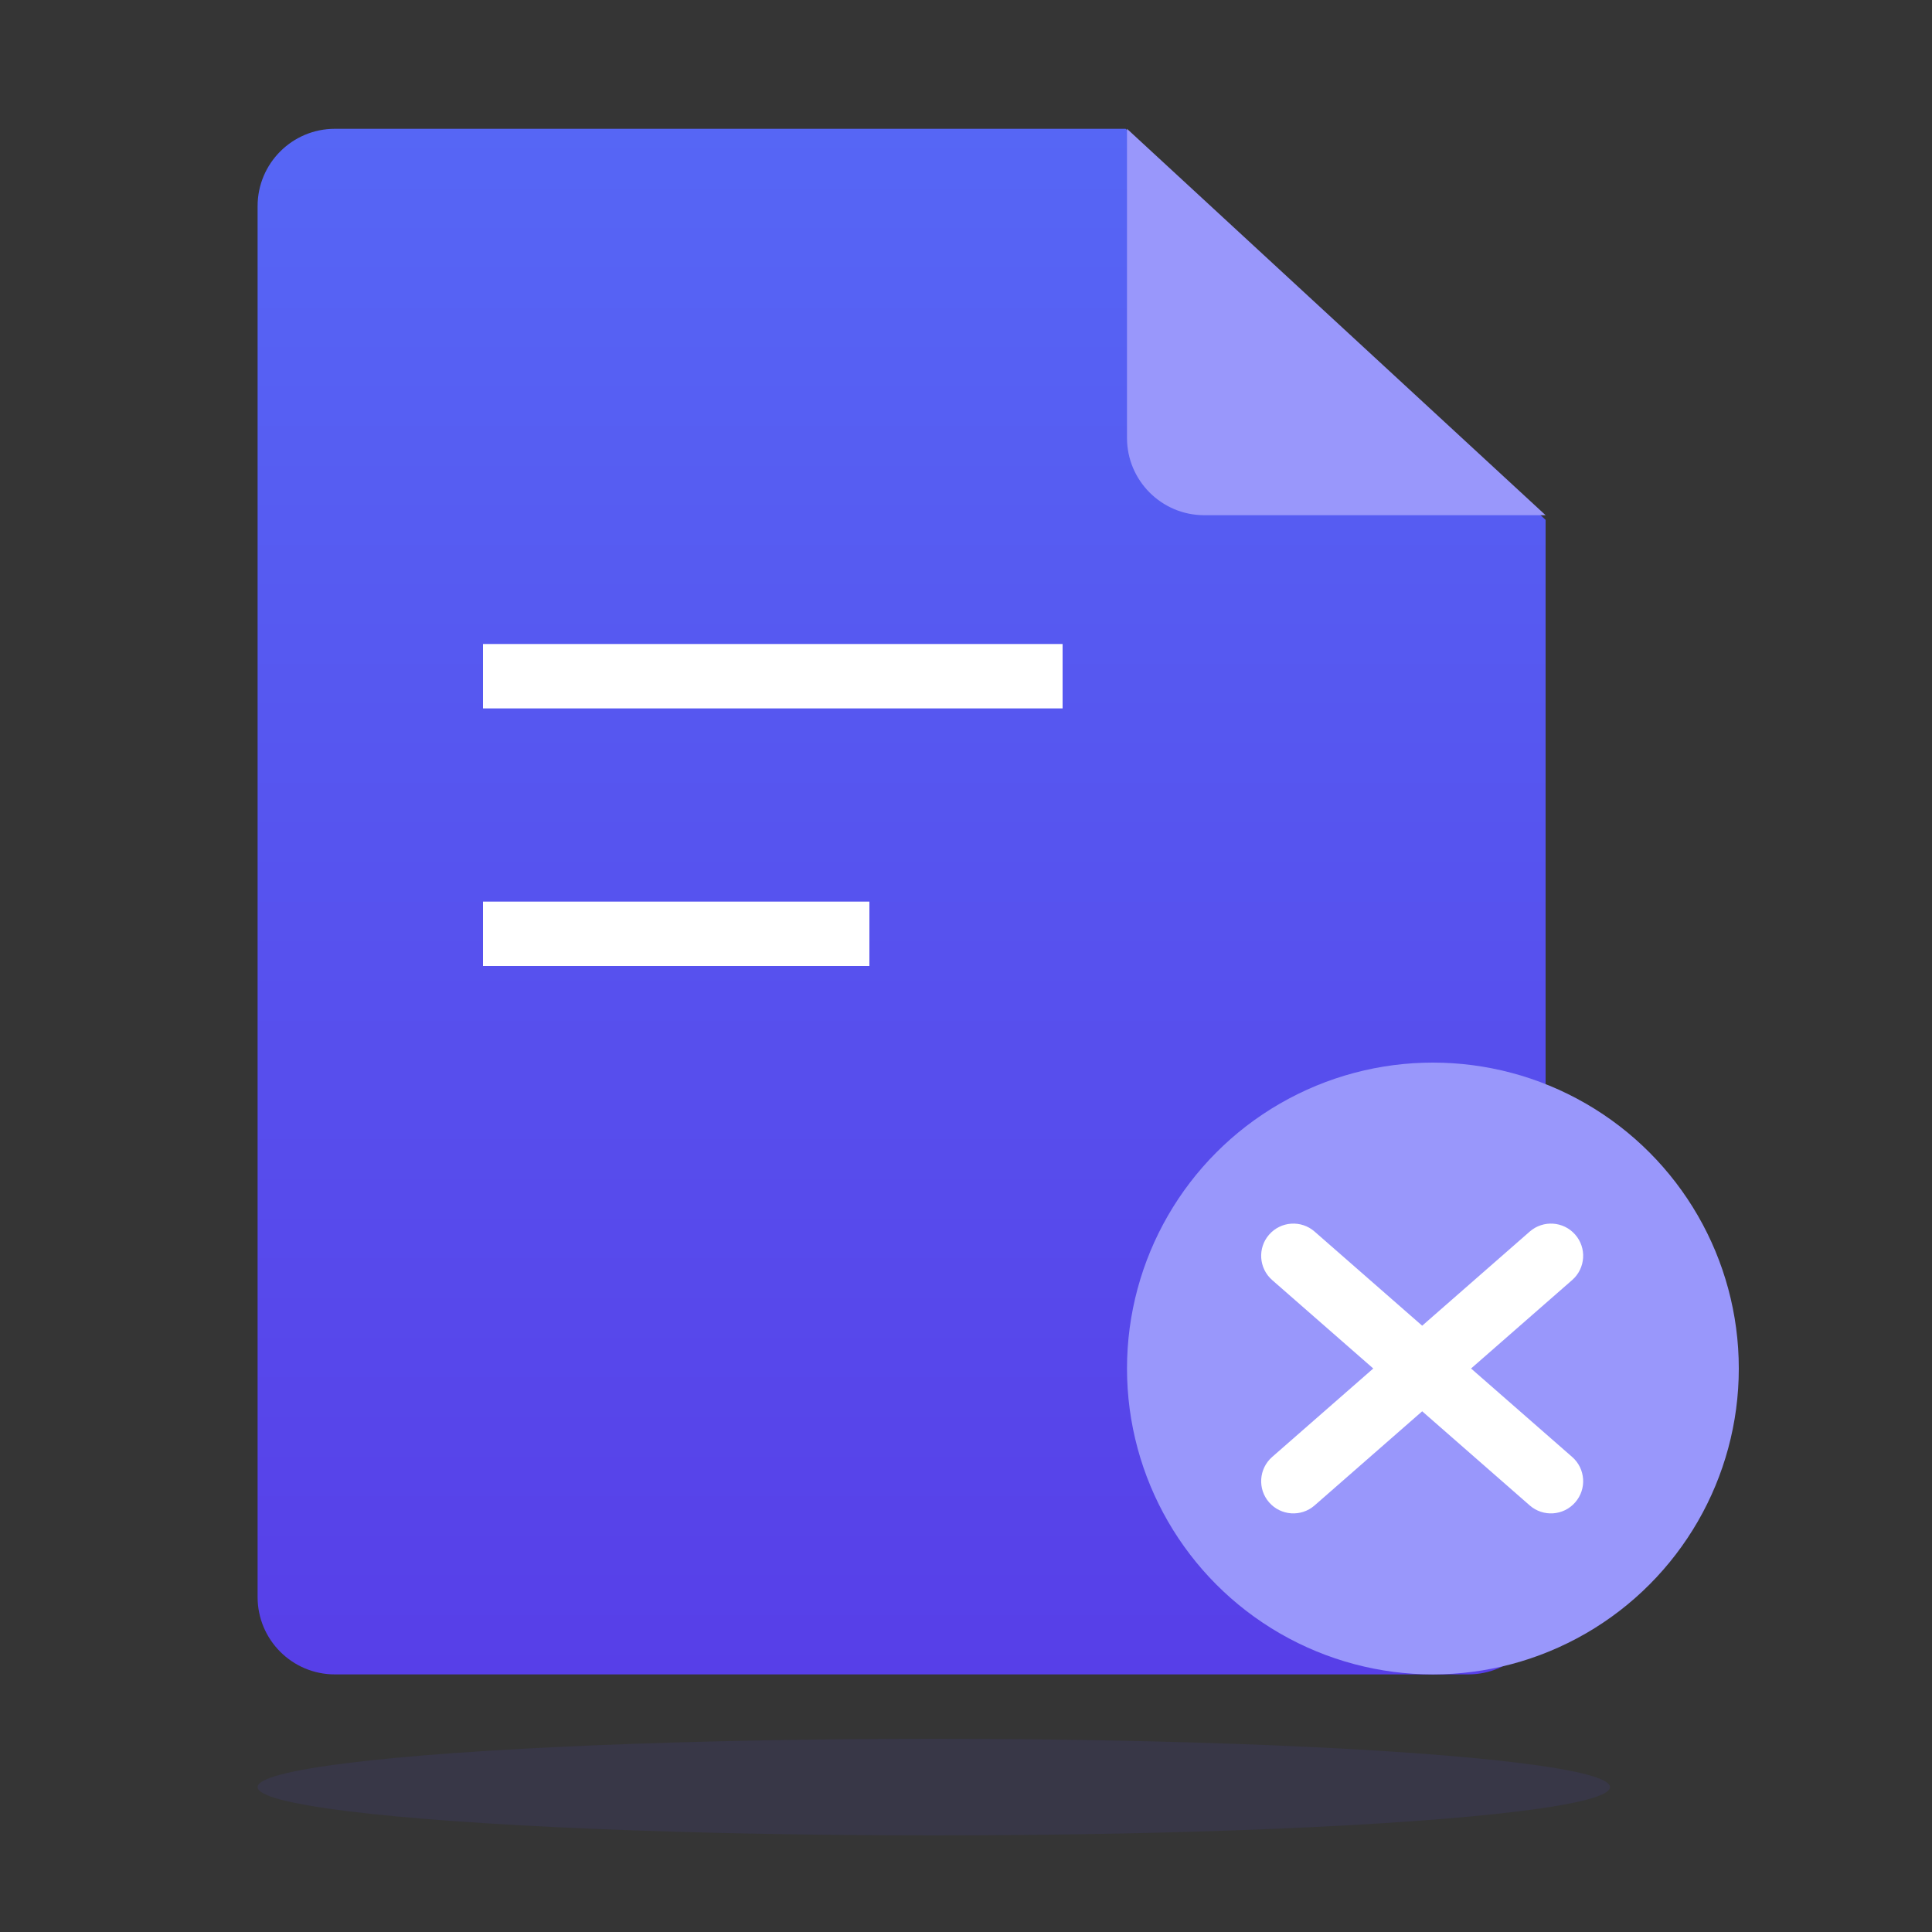 <svg width="60" height="60" viewBox="0 0 60 60" fill="none" xmlns="http://www.w3.org/2000/svg">
<rect x="0" y="0" width="60" height="60" fill="#333333" stroke="none"/>
<rect opacity="0.01" width="60" height="60" fill="#D8D8D8"/>
<path fill-rule="evenodd" clip-rule="evenodd" d="M34.957 4L48 16.145V49.6C48 50.925 46.925 52 45.6 52H10.4C9.075 52 8 50.925 8 49.6L8 6.4C8 5.075 9.075 4 10.4 4H34.957Z" fill="url(#paint0_linear_3_2279)"/>
<circle cx="44.5" cy="42.5" r="9.5" fill="#9997FB"/>
<path fill-rule="evenodd" clip-rule="evenodd" d="M35 4L48 16H37.4C36.075 16 35 14.925 35 13.6V4Z" fill="#9997FB"/>
<path fill-rule="evenodd" clip-rule="evenodd" d="M33 20H15V22H33V20ZM27 28H15V30H27V28Z" fill="white"/>
<path fill-rule="evenodd" clip-rule="evenodd" d="M42.648 42.5L39.508 39.753C39.093 39.389 39.05 38.757 39.414 38.342C39.778 37.926 40.41 37.884 40.825 38.247L44.167 41.171L47.508 38.247C47.924 37.884 48.556 37.926 48.919 38.342C49.283 38.757 49.241 39.389 48.825 39.753L45.685 42.5L48.825 45.247C49.241 45.611 49.283 46.243 48.919 46.658C48.556 47.074 47.924 47.116 47.508 46.753L44.167 43.829L40.825 46.753C40.41 47.116 39.778 47.074 39.414 46.658C39.05 46.243 39.093 45.611 39.508 45.247L42.648 42.5Z" fill="white"/>
<ellipse opacity="0.1" cx="29" cy="55.5" rx="21" ry="1.5" fill="#574DED"/>
<defs>
<linearGradient id="paint0_linear_3_2279" x1="28" y1="4" x2="28" y2="52" gradientUnits="userSpaceOnUse">
<stop stop-color="#5666F5"/>
<stop offset="1" stop-color="#573FE8"/>
</linearGradient>
</defs>
</svg>